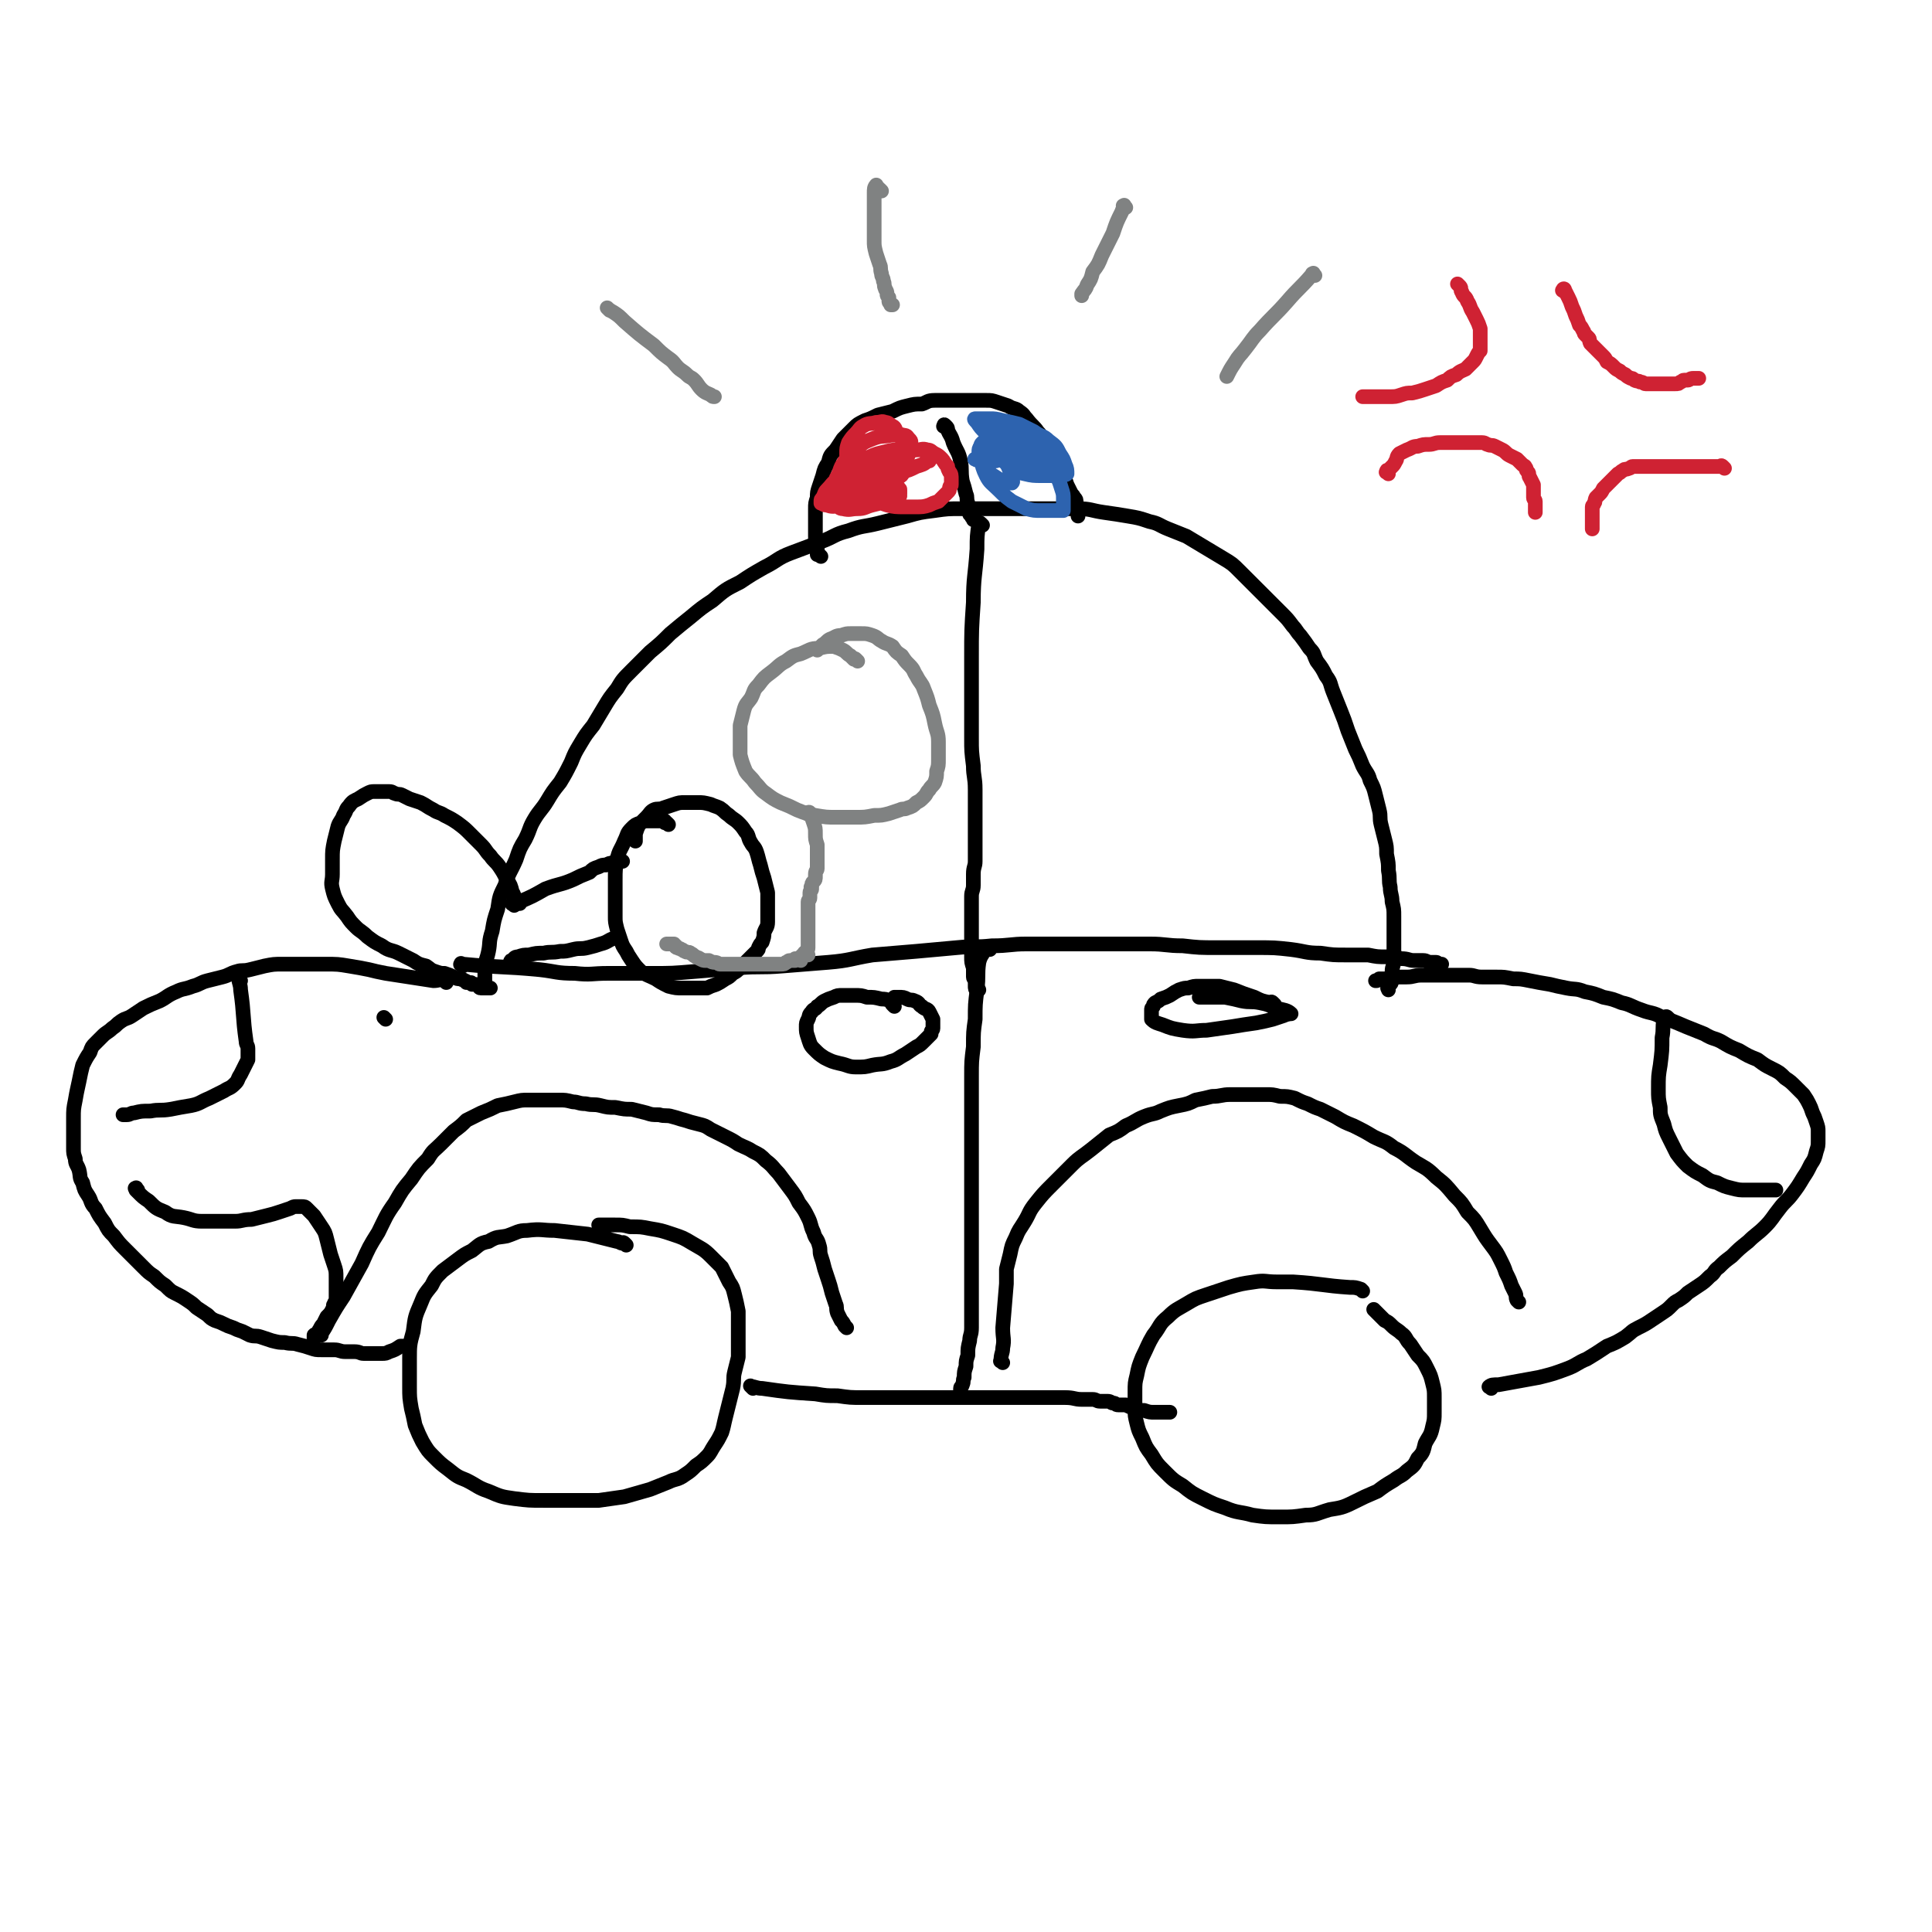 <svg viewBox='0 0 1052 1052' version='1.1' xmlns='http://www.w3.org/2000/svg' xmlns:xlink='http://www.w3.org/1999/xlink'><g fill='none' stroke='#000000' stroke-width='8' stroke-linecap='round' stroke-linejoin='round'><path d='M210,555c-1,-1 -1,-1 -1,-1 '/><path d='M243,535c-1,-1 -1,-1 -1,-1 -3,-1 -3,0 -6,0 -13,-2 -13,-2 -26,-4 -5,-1 -5,-1 -9,-2 -5,-1 -5,-1 -11,-2 -6,-1 -6,-1 -13,-1 -6,0 -6,0 -12,0 -5,0 -5,0 -11,0 -5,0 -5,0 -10,1 -4,1 -4,1 -8,2 -4,1 -4,0 -7,1 -4,1 -4,2 -8,3 -4,1 -4,1 -8,2 -4,1 -4,2 -8,3 -5,2 -5,1 -9,3 -5,2 -5,3 -9,5 -5,2 -5,2 -9,4 -3,2 -3,2 -6,4 -3,2 -3,1 -6,3 -3,2 -2,2 -5,4 -2,2 -3,2 -5,4 -2,2 -2,2 -4,4 -2,2 -2,2 -3,5 -2,3 -2,3 -4,7 -1,4 -1,4 -2,9 -1,5 -1,4 -2,10 -1,5 -1,5 -1,10 0,4 0,4 0,9 0,3 0,3 0,7 0,3 0,3 1,6 0,3 1,3 2,6 1,4 0,4 2,7 1,4 1,4 3,7 2,3 1,4 4,7 2,4 2,4 5,8 2,4 2,4 5,7 3,4 3,4 6,7 3,3 3,3 6,6 2,2 2,2 4,4 3,3 3,3 6,5 3,3 3,3 6,5 3,3 3,3 5,4 4,2 4,2 7,4 3,2 3,2 5,4 3,2 3,2 6,4 2,2 2,2 4,3 3,1 3,1 5,2 2,1 2,1 5,2 2,1 2,1 5,2 2,1 2,1 4,2 3,1 3,0 6,1 3,1 3,1 6,2 4,1 4,1 7,1 4,1 4,0 7,1 4,1 4,1 7,2 3,1 3,1 6,1 4,0 4,0 7,0 3,0 3,1 6,1 3,0 3,0 5,0 3,0 3,1 5,1 2,0 2,0 4,0 1,0 1,0 2,0 1,0 1,0 2,0 0,0 0,0 1,0 0,0 0,0 1,0 2,0 2,0 4,-1 3,-1 3,-1 6,-3 1,0 1,0 2,0 '/><path d='M341,678c-1,-1 -1,-1 -1,-1 -1,-1 -1,0 -1,0 -1,0 -2,-1 -3,-1 -8,-2 -8,-2 -16,-4 -9,-1 -9,-1 -18,-2 -7,0 -7,-1 -15,0 -5,0 -5,1 -11,3 -5,1 -5,0 -10,3 -5,1 -5,2 -9,5 -4,2 -4,2 -8,5 -4,3 -4,3 -8,6 -4,4 -4,4 -6,8 -4,5 -4,5 -6,10 -3,7 -3,7 -4,15 -2,7 -2,8 -2,15 0,8 0,8 0,15 0,6 0,6 1,12 1,4 1,4 2,9 2,5 2,5 4,9 3,5 3,5 6,8 4,4 4,4 8,7 5,4 5,4 10,6 6,3 6,4 12,6 7,3 7,3 14,4 8,1 8,1 16,1 8,0 8,0 15,0 8,0 8,0 15,0 7,-1 7,-1 14,-2 7,-2 7,-2 14,-4 5,-2 5,-2 10,-4 4,-2 5,-1 9,-4 3,-2 3,-2 6,-5 3,-2 3,-2 6,-5 2,-2 2,-3 4,-6 2,-3 2,-3 4,-7 1,-3 1,-4 2,-8 1,-4 1,-4 2,-8 1,-4 1,-4 2,-8 1,-5 0,-5 1,-9 1,-4 1,-4 2,-8 0,-4 0,-4 0,-8 0,-4 0,-4 0,-8 0,-5 0,-5 0,-9 -1,-5 -1,-5 -2,-9 -1,-4 -1,-4 -3,-7 -2,-4 -2,-4 -4,-8 -3,-3 -3,-3 -6,-6 -4,-4 -5,-4 -10,-7 -5,-3 -5,-3 -11,-5 -6,-2 -6,-2 -12,-3 -5,-1 -5,-1 -11,-1 -4,-1 -4,-1 -8,-1 -3,0 -3,0 -5,0 -2,0 -2,0 -3,0 -1,0 -1,0 -1,0 '/><path d='M410,756c-1,-1 -2,-2 -1,-1 2,0 3,1 6,1 14,2 14,2 29,3 6,1 6,1 12,1 7,1 7,1 14,1 9,0 9,0 17,0 9,0 9,0 17,0 9,0 9,0 17,0 9,0 9,0 17,0 8,0 8,0 17,0 6,0 6,0 13,0 6,0 6,0 12,0 5,0 5,1 9,1 3,0 3,0 6,0 2,0 2,1 4,1 2,0 2,0 4,0 2,0 2,1 3,1 2,0 1,1 3,1 2,0 2,0 4,0 2,1 2,1 5,2 2,1 2,1 5,1 3,1 3,1 6,1 2,0 2,0 5,0 1,0 1,0 3,0 '/><path d='M742,703c-1,-1 -1,-1 -1,-1 -3,-1 -3,-1 -6,-1 -15,-1 -15,-2 -31,-3 -4,0 -4,0 -9,0 -6,0 -6,-1 -12,0 -7,1 -7,1 -14,3 -6,2 -6,2 -12,4 -6,2 -6,2 -11,5 -5,3 -6,3 -10,7 -5,4 -4,5 -8,10 -3,5 -3,6 -6,12 -2,5 -2,5 -3,10 -1,4 -1,4 -1,9 0,4 0,4 0,9 0,4 0,4 1,8 1,4 1,4 3,8 2,5 2,5 5,9 3,5 3,5 7,9 5,5 5,5 10,8 5,4 5,4 11,7 6,3 6,3 12,5 7,3 8,2 15,4 7,1 7,1 15,1 7,0 7,0 14,-1 6,0 6,-1 13,-3 6,-1 7,-1 13,-4 6,-3 6,-3 13,-6 4,-3 4,-3 9,-6 4,-3 4,-2 7,-5 4,-3 4,-3 6,-7 3,-3 3,-4 4,-8 2,-4 3,-4 4,-9 1,-4 1,-4 1,-8 0,-4 0,-4 0,-8 0,-4 0,-4 -1,-8 -1,-4 -1,-4 -3,-8 -2,-4 -2,-4 -5,-7 -2,-3 -2,-3 -4,-6 -3,-3 -2,-4 -5,-6 -2,-2 -3,-2 -5,-4 -2,-2 -2,-2 -4,-3 -2,-2 -2,-2 -3,-3 -1,-1 -1,-1 -2,-2 -1,-1 -1,-1 -1,-1 '/><path d='M812,756c-1,-1 -2,-1 -1,-1 1,-1 2,-1 5,-1 11,-2 11,-2 22,-4 8,-2 8,-2 16,-5 5,-2 5,-3 10,-5 5,-3 5,-3 11,-7 5,-2 5,-2 10,-5 4,-3 3,-3 7,-5 4,-2 4,-2 7,-4 3,-2 3,-2 6,-4 3,-2 3,-2 5,-4 2,-2 2,-2 4,-3 3,-2 3,-2 5,-4 3,-2 3,-2 6,-4 3,-2 3,-2 6,-5 3,-2 2,-3 5,-5 3,-3 3,-3 7,-6 4,-4 4,-4 9,-8 4,-4 5,-4 9,-8 4,-4 4,-5 8,-10 3,-4 4,-4 7,-8 3,-4 3,-4 6,-9 2,-3 2,-3 4,-7 2,-3 2,-3 3,-7 1,-3 1,-3 1,-6 0,-2 0,-2 0,-5 0,-2 0,-2 -1,-5 -1,-3 -1,-3 -2,-5 -1,-3 -1,-3 -2,-5 -1,-2 -1,-2 -3,-5 -2,-2 -2,-2 -4,-4 -3,-3 -3,-3 -6,-5 -3,-3 -3,-3 -7,-5 -4,-2 -4,-2 -8,-5 -5,-2 -5,-2 -10,-5 -5,-2 -5,-2 -10,-5 -4,-2 -4,-1 -9,-4 -5,-2 -5,-2 -10,-4 -7,-3 -7,-3 -13,-5 -5,-3 -6,-2 -11,-4 -6,-2 -6,-3 -11,-4 -5,-2 -5,-2 -10,-3 -5,-2 -5,-2 -10,-3 -5,-2 -5,-1 -10,-2 -5,-1 -5,-1 -9,-2 -6,-1 -6,-1 -11,-2 -5,-1 -5,-1 -9,-1 -5,-1 -5,-1 -9,-1 -4,0 -4,0 -8,0 -4,0 -4,-1 -7,-1 -4,0 -4,0 -8,0 -5,0 -5,0 -9,0 -5,0 -5,0 -9,0 -4,0 -4,1 -8,1 -4,0 -4,0 -7,0 -3,0 -3,1 -5,1 -2,0 -2,0 -3,0 -1,1 -1,1 -2,1 0,0 0,0 0,0 '/><path d='M265,537c-1,-1 -1,-1 -1,-1 -1,-1 0,-1 0,-1 0,-3 0,-4 0,-7 0,-5 1,-5 2,-10 1,-5 0,-5 2,-11 1,-6 1,-6 3,-12 1,-7 1,-7 4,-13 2,-7 3,-7 6,-14 2,-6 2,-6 5,-11 3,-6 2,-6 5,-11 3,-5 4,-5 7,-10 3,-5 3,-5 7,-10 3,-5 3,-5 6,-11 2,-5 2,-5 5,-10 3,-5 3,-5 7,-10 3,-5 3,-5 6,-10 3,-5 3,-5 7,-10 3,-5 3,-5 8,-10 5,-5 5,-5 10,-10 6,-5 6,-5 11,-10 6,-5 6,-5 11,-9 6,-5 6,-5 12,-9 7,-6 7,-6 15,-10 6,-4 6,-4 13,-8 8,-4 7,-5 15,-8 8,-3 8,-3 16,-6 8,-3 7,-4 15,-6 8,-3 8,-2 16,-4 8,-2 8,-2 16,-4 7,-2 7,-2 15,-3 7,-1 7,-1 15,-1 8,0 8,0 16,0 9,0 9,0 17,0 8,0 8,0 16,0 7,0 7,0 14,0 7,0 7,1 14,2 7,1 7,1 13,2 6,1 6,1 12,3 5,1 5,2 10,4 5,2 5,2 10,4 5,3 5,3 10,6 5,3 5,3 10,6 5,3 5,3 9,7 4,4 4,4 8,8 4,4 4,4 8,8 4,4 4,4 7,7 3,3 3,3 6,7 2,2 2,3 4,5 3,4 3,4 5,7 3,3 2,3 4,7 3,4 3,4 5,8 3,4 2,4 4,9 2,5 2,5 4,10 2,5 2,5 4,11 2,5 2,5 4,10 2,4 2,4 4,9 2,4 3,4 4,8 2,4 2,4 3,8 1,4 1,4 2,8 1,4 0,4 1,8 1,4 1,4 2,8 1,4 1,4 1,8 1,5 1,5 1,9 1,5 0,5 1,9 0,4 1,4 1,8 1,4 1,4 1,8 0,5 0,5 0,9 0,4 0,4 0,8 0,3 0,4 0,7 0,3 -1,3 -1,6 0,2 0,2 0,4 0,1 0,2 -1,3 -1,1 -1,1 -1,2 -1,0 0,0 0,1 0,0 0,0 0,0 '/><path d='M252,526c-1,-1 -2,-1 -1,-1 0,-1 0,0 1,0 21,2 21,1 42,3 9,1 9,2 19,2 9,1 9,0 18,0 12,0 12,0 24,0 11,0 11,0 23,-1 12,-1 12,-1 24,-2 12,-1 12,0 24,-1 13,-1 13,-1 25,-2 12,-1 12,-2 24,-4 12,-1 12,-1 24,-2 11,-1 11,-1 22,-2 10,-1 10,0 19,-1 10,0 10,-1 19,-1 9,0 9,0 18,0 8,0 8,0 16,0 8,0 8,0 17,0 8,0 8,0 16,0 9,0 9,1 18,1 9,1 9,1 19,1 10,0 10,0 21,0 10,0 10,0 19,1 8,1 8,2 16,2 7,1 7,1 14,1 6,0 6,0 12,0 5,1 5,1 10,1 4,0 4,0 8,1 4,0 4,1 7,1 3,0 3,0 5,0 2,0 2,1 4,1 1,0 1,0 3,0 1,0 0,1 2,1 0,0 0,0 1,0 '/><path d='M535,286c-1,-1 -1,-1 -1,-1 -1,-1 -1,0 -1,0 -1,7 -1,7 -1,14 -1,15 -2,15 -2,29 -1,15 -1,15 -1,30 0,12 0,12 0,24 0,10 0,10 0,20 0,7 0,7 1,15 0,6 1,6 1,13 0,6 0,6 0,11 0,5 0,5 0,9 0,4 0,4 0,7 0,3 0,3 0,6 0,3 0,3 0,6 0,3 -1,3 -1,7 0,3 0,3 0,6 0,3 -1,3 -1,6 0,3 0,3 0,6 0,3 0,3 0,6 0,4 0,4 0,8 0,3 0,3 0,7 0,3 0,3 0,6 0,3 0,3 1,6 0,2 0,2 0,5 0,1 1,1 1,3 0,1 0,1 0,2 0,1 0,2 1,2 0,1 1,0 1,0 '/><path d='M447,303c-1,-1 -1,-1 -1,-1 -1,-1 -1,0 -1,0 0,-1 0,-1 0,-3 0,-3 -1,-3 -1,-7 0,-3 0,-4 0,-7 0,-4 0,-4 0,-8 0,-3 0,-3 1,-6 0,-3 0,-3 1,-6 1,-3 1,-3 2,-6 1,-4 1,-4 3,-7 1,-4 1,-4 4,-7 2,-3 2,-3 4,-6 3,-3 3,-3 6,-6 2,-2 2,-2 6,-4 3,-1 3,-1 7,-3 4,-1 4,-1 8,-2 4,-2 4,-2 8,-3 4,-1 4,-1 8,-1 3,-1 3,-2 7,-2 3,0 3,0 7,0 4,0 4,0 8,0 3,0 3,0 7,0 3,0 3,0 6,0 3,0 3,0 6,1 3,1 3,1 6,2 3,2 4,1 6,3 3,2 2,2 4,4 3,4 4,4 6,7 3,3 2,4 4,7 3,4 3,4 5,8 2,4 2,4 4,8 2,3 2,3 3,6 1,2 1,2 2,4 1,2 1,1 2,3 1,1 1,1 1,3 0,1 0,1 0,2 0,0 0,0 0,1 1,1 1,1 1,2 0,1 0,1 0,1 0,1 0,1 0,1 '/><path d='M515,233c-1,-1 -2,-1 -1,-1 0,-1 0,-1 1,0 1,1 1,1 1,2 1,3 2,3 3,7 2,5 3,5 4,10 1,5 0,5 1,11 1,3 1,3 2,7 1,2 0,2 1,5 0,1 1,1 1,3 0,1 0,1 0,2 0,0 0,0 0,1 0,0 1,0 1,1 0,0 0,0 0,0 0,1 1,1 1,2 0,0 0,0 0,0 '/><path d='M283,492c-1,-1 -1,-1 -1,-1 -1,-1 -1,0 -1,0 0,0 0,-1 -1,-2 0,-1 0,-2 -1,-3 -1,-4 -1,-4 -3,-7 -2,-4 -2,-4 -4,-7 -2,-3 -3,-3 -5,-6 -3,-3 -2,-3 -5,-6 -3,-3 -3,-3 -6,-6 -3,-3 -3,-3 -7,-6 -3,-2 -3,-2 -7,-4 -3,-2 -3,-1 -6,-3 -4,-2 -3,-2 -7,-4 -3,-1 -3,-1 -6,-2 -2,-1 -2,-1 -4,-2 -2,-1 -2,0 -4,-1 -1,0 -1,-1 -3,-1 -2,0 -2,0 -4,0 -2,0 -2,0 -4,0 -2,0 -2,0 -4,1 -2,1 -2,1 -5,3 -2,1 -3,1 -5,4 -2,2 -1,2 -3,5 -1,3 -2,3 -3,6 -1,4 -1,4 -2,8 -1,5 -1,5 -1,10 0,4 0,4 0,8 0,4 -1,4 0,8 1,4 1,4 3,8 2,4 2,3 5,7 2,3 2,3 5,6 2,2 3,2 6,5 4,3 4,3 8,5 4,3 5,2 9,4 4,2 4,2 8,4 3,2 3,2 7,3 3,2 2,2 5,3 3,1 3,1 5,1 3,1 3,1 5,2 2,1 2,1 4,1 1,1 1,0 2,1 1,0 1,1 1,1 1,0 1,0 2,0 0,0 0,0 0,0 1,0 0,0 1,1 1,0 1,0 2,0 1,0 1,1 2,1 0,1 0,1 2,1 1,0 1,0 2,0 1,0 1,0 2,0 '/><path d='M131,534c-1,-1 -2,-2 -1,-1 0,2 1,3 1,6 2,14 1,14 3,28 0,2 1,2 1,4 0,2 0,2 0,3 0,2 0,2 0,3 -1,2 -1,2 -2,4 -1,2 -1,2 -2,4 -2,3 -1,3 -3,5 -3,3 -3,2 -6,4 -4,2 -4,2 -8,4 -5,2 -5,3 -10,4 -6,1 -6,1 -11,2 -6,1 -6,0 -11,1 -5,0 -5,0 -9,1 -2,0 -2,1 -4,1 -1,0 -2,0 -2,0 '/><path d='M175,727c-1,-1 -2,-1 -1,-1 0,-1 1,1 1,0 2,-3 2,-3 4,-7 4,-7 4,-7 8,-13 5,-9 5,-9 10,-18 4,-9 4,-9 9,-17 4,-8 4,-9 9,-16 4,-7 4,-7 9,-13 4,-6 4,-6 9,-11 3,-5 3,-4 7,-8 4,-4 4,-4 7,-7 4,-3 4,-3 7,-6 4,-2 4,-2 8,-4 5,-2 5,-2 9,-4 5,-1 5,-1 9,-2 4,-1 4,-1 8,-1 4,0 4,0 8,0 4,0 4,0 8,0 4,0 4,0 8,1 3,0 3,1 7,1 4,1 4,0 8,1 4,1 4,1 8,1 5,1 5,1 9,1 4,1 4,1 8,2 3,1 3,1 7,1 3,1 4,0 7,1 4,1 3,1 7,2 3,1 3,1 7,2 4,1 4,1 7,3 4,2 4,2 8,4 4,2 4,2 7,4 4,2 5,2 8,4 4,2 4,2 7,5 4,3 4,4 7,7 3,4 3,4 6,8 3,4 3,4 5,8 3,4 3,4 5,8 2,4 1,4 3,8 1,4 2,3 3,7 1,3 0,3 1,6 1,3 1,3 2,7 1,3 1,3 2,6 1,3 1,3 2,7 1,3 1,3 2,6 1,2 0,2 1,5 1,2 1,2 2,4 1,1 1,1 2,3 0,0 0,0 1,1 '/><path d='M546,742c-1,-1 -2,-1 -1,-1 0,-4 1,-4 1,-7 1,-5 0,-5 0,-11 1,-12 1,-12 2,-24 0,-4 0,-4 0,-8 1,-4 1,-4 2,-8 1,-5 1,-5 3,-9 2,-5 2,-4 5,-9 3,-5 2,-5 6,-10 4,-5 4,-5 9,-10 5,-5 5,-5 11,-11 4,-4 5,-4 10,-8 5,-4 5,-4 10,-8 5,-2 5,-2 9,-5 5,-2 5,-3 10,-5 5,-2 5,-1 9,-3 5,-2 5,-2 10,-3 5,-1 5,-1 9,-3 5,-1 5,-1 9,-2 5,0 5,-1 10,-1 5,0 5,0 10,0 5,0 5,0 9,0 4,0 4,0 8,1 4,0 4,0 8,1 4,2 4,2 7,3 4,2 4,2 7,3 4,2 4,2 8,4 5,3 5,3 10,5 6,3 6,3 11,6 6,3 6,2 11,6 6,3 6,4 12,8 5,3 6,3 11,8 5,4 5,4 10,10 4,4 4,4 7,9 4,4 4,4 7,9 3,5 3,5 6,9 3,4 3,4 5,8 2,4 2,4 3,7 2,4 2,4 3,7 1,2 1,2 2,4 1,2 0,2 1,4 0,0 0,0 1,1 0,0 0,0 0,0 '/><path d='M539,517c-1,-1 -1,-1 -1,-1 -1,-1 -1,0 -1,0 -2,4 -3,4 -4,8 -1,7 0,7 -1,15 -1,8 -1,8 -1,16 -1,7 -1,7 -1,15 -1,8 -1,8 -1,16 0,8 0,8 0,16 0,8 0,8 0,15 0,7 0,7 0,14 0,6 0,6 0,12 0,6 0,6 0,11 0,5 0,5 0,10 0,5 0,5 0,10 0,5 0,5 0,10 0,6 0,6 0,11 0,5 0,5 0,10 0,5 0,5 0,10 0,4 0,4 0,8 0,4 -1,4 -1,7 -1,4 -1,4 -1,8 -1,3 -1,3 -1,6 -1,3 -1,3 -1,6 -1,2 0,2 -1,4 0,1 -1,1 -1,2 0,1 0,1 0,1 '/><path d='M487,548c-1,-1 -1,-1 -1,-1 -1,-1 0,-1 0,-1 0,-1 -1,-1 -1,-1 -3,-1 -3,-1 -5,-1 -4,-1 -4,-1 -8,-1 -3,-1 -3,-1 -7,-1 -3,0 -3,0 -6,0 -3,0 -3,0 -5,1 -3,1 -3,1 -5,2 -2,1 -2,2 -4,3 -1,2 -2,1 -3,3 -2,2 -1,2 -2,4 -1,2 -1,2 -1,4 0,3 0,3 1,6 1,3 1,4 3,6 3,3 3,3 6,5 4,2 4,2 8,3 5,1 5,2 9,2 5,0 5,0 9,-1 5,-1 5,0 10,-2 4,-1 4,-2 8,-4 3,-2 3,-2 6,-4 2,-1 2,-1 4,-3 1,-1 1,-1 2,-2 1,-1 1,-1 2,-2 0,-1 0,-1 0,-1 0,-1 1,-1 1,-2 0,-2 0,-2 0,-3 0,-1 0,-1 0,-2 -1,-2 -1,-2 -2,-4 -1,-2 -2,-1 -4,-3 -2,-1 -1,-2 -4,-3 -2,-1 -2,0 -4,-1 -2,-1 -2,-1 -5,-1 -1,0 -1,0 -2,0 '/><path d='M694,547c-1,-1 -1,-1 -1,-1 -1,-1 -1,0 -1,0 -5,-1 -5,-1 -9,-3 -6,-2 -6,-2 -11,-4 -4,-1 -4,-1 -8,-2 -2,0 -2,0 -5,0 -3,0 -3,0 -6,0 -3,0 -3,0 -6,1 -2,0 -2,0 -5,1 -2,1 -2,1 -5,3 -2,1 -2,1 -5,2 -1,1 -1,1 -3,2 -1,1 -1,1 -1,2 -1,1 -1,1 -1,2 0,1 0,1 0,3 0,1 0,2 0,2 2,2 3,2 6,3 5,2 5,2 11,3 7,1 7,0 13,0 7,-1 7,-1 14,-2 6,-1 6,-1 13,-2 5,-1 5,-1 9,-2 3,-1 3,-1 6,-2 2,-1 4,-1 4,-1 -2,-2 -4,-2 -8,-3 -5,-2 -4,-2 -9,-3 -5,-1 -5,0 -10,-1 -4,-1 -4,-1 -9,-2 -3,0 -3,0 -7,0 -2,0 -2,0 -5,0 -1,0 -2,0 -2,0 '/><path d='M909,555c-1,-1 -1,-1 -1,-1 -1,-1 -1,0 -1,0 0,0 -1,0 -1,1 -1,5 0,5 -1,10 0,7 0,7 -1,15 -1,6 -1,6 -1,13 0,5 0,5 1,10 0,4 0,4 2,9 1,4 1,4 3,8 2,4 2,4 4,8 3,4 3,4 6,7 4,3 4,3 8,5 4,3 4,3 8,4 4,2 4,2 8,3 4,1 4,1 8,1 3,0 3,0 6,0 2,0 2,0 4,0 2,0 2,0 3,0 1,0 1,0 2,0 0,0 0,0 1,0 0,0 0,0 0,0 '/><path d='M75,648c-1,-1 -1,-2 -1,-1 -1,0 0,0 0,1 1,1 1,1 1,1 3,3 3,3 6,5 4,4 4,4 9,6 4,3 5,2 10,3 5,1 5,2 10,2 4,0 4,0 9,0 4,0 4,0 9,0 4,0 4,-1 9,-1 4,-1 4,-1 8,-2 4,-1 4,-1 7,-2 3,-1 3,-1 6,-2 2,-1 2,-1 3,-1 1,0 1,0 2,0 0,0 0,0 0,0 1,0 1,0 1,0 2,0 2,0 3,1 2,2 2,2 4,4 2,3 2,3 4,6 2,3 2,3 3,7 1,4 1,4 2,8 1,3 1,3 2,6 1,3 1,3 1,7 0,2 0,2 0,4 0,2 0,2 0,5 0,1 0,1 0,3 0,1 -1,1 -1,2 -1,1 0,1 -1,3 -1,2 -1,2 -3,4 -1,2 -1,2 -2,4 -1,1 -1,1 -2,3 -1,1 0,1 -1,2 -1,1 -1,0 -2,1 0,1 0,1 0,2 '/></g>
<g fill='none' stroke='#CF2233' stroke-width='8' stroke-linecap='round' stroke-linejoin='round'><path d='M506,251c-1,-1 -1,-2 -1,-1 -1,0 1,1 0,1 -2,2 -3,2 -6,3 -4,2 -4,2 -8,3 -4,2 -4,2 -7,3 -3,2 -3,2 -5,3 -2,1 -2,1 -3,2 -1,1 -1,1 -2,3 -1,0 -1,0 -1,0 0,0 1,0 2,0 1,0 2,0 3,-1 3,-1 3,-1 6,-3 3,-2 3,-2 5,-4 2,-1 2,-1 3,-3 1,-1 1,-1 1,-2 0,-1 0,-1 0,-1 -3,-1 -3,-1 -6,-1 -4,0 -4,0 -8,1 -4,1 -4,2 -9,4 -4,2 -4,2 -8,4 -2,2 -2,2 -5,4 -2,2 -1,2 -3,4 0,1 -1,1 -1,2 0,1 0,1 0,2 0,0 1,0 2,1 2,1 2,2 4,2 4,1 4,0 8,0 4,0 4,-1 8,-2 4,-1 4,-1 8,-2 2,-1 2,-1 5,-2 1,0 1,0 2,-1 0,0 -1,-1 -1,-1 0,0 1,0 1,0 0,-1 0,-1 0,-2 0,-1 0,-1 -1,-1 -1,-1 -1,-1 -2,-2 -2,-1 -2,-2 -3,-2 -3,-1 -3,0 -5,0 -3,0 -3,0 -6,0 -3,0 -3,1 -5,1 -2,1 -1,1 -3,2 -1,0 -3,1 -2,1 2,0 3,1 6,0 4,-1 4,-2 8,-4 4,-2 4,-2 7,-4 2,-2 2,-2 4,-5 1,-2 1,-3 2,-5 1,-2 1,-2 1,-4 0,-2 1,-3 0,-5 -1,-2 -1,-2 -2,-3 -2,-2 -1,-3 -3,-4 -2,-1 -2,-2 -4,-2 -2,-1 -2,0 -5,0 -3,1 -4,0 -7,2 -2,1 -2,2 -4,4 -2,2 -2,2 -4,5 -1,3 -1,3 -1,6 0,3 0,3 1,7 1,3 1,3 3,7 2,3 2,3 5,6 3,3 3,3 6,5 4,2 4,2 7,3 4,1 5,1 9,1 4,0 4,0 7,0 3,0 4,0 7,-1 2,-1 2,-1 5,-2 1,-1 1,-1 3,-3 1,-1 1,-1 2,-2 1,-1 1,-1 1,-2 0,-2 1,-1 1,-2 0,-2 0,-2 0,-3 0,-2 0,-3 -1,-4 -1,-2 -1,-2 -1,-3 -2,-2 -2,-3 -3,-4 -2,-2 -2,-2 -4,-3 -2,-1 -2,-2 -4,-2 -3,-1 -3,0 -6,0 -4,0 -4,-1 -7,0 -4,1 -3,2 -7,3 -2,2 -2,1 -4,3 -3,2 -2,2 -4,4 -2,2 -2,2 -3,4 -1,1 -1,2 -1,3 -1,1 -1,1 -1,2 0,1 0,1 0,1 1,0 2,0 3,0 3,-1 3,-1 6,-3 3,-2 3,-2 6,-4 2,-2 1,-2 3,-4 1,-2 2,-1 3,-3 1,-1 0,-1 0,-2 0,-1 0,-1 0,-1 0,-1 0,-1 0,-1 -1,-1 -1,-2 -3,-2 -4,0 -4,0 -8,1 -4,1 -5,1 -9,3 -5,2 -5,2 -9,5 -5,3 -5,3 -8,7 -3,2 -3,3 -6,6 -1,1 -1,2 -2,4 -1,1 -1,1 -1,2 0,0 0,0 0,1 1,0 1,1 3,1 3,1 4,1 8,0 6,-2 6,-2 12,-5 6,-3 6,-4 11,-8 5,-3 5,-3 8,-7 3,-3 3,-3 5,-6 1,-2 1,-2 2,-4 0,-2 0,-2 0,-4 0,-1 0,-1 -1,-2 -1,-1 -1,-2 -3,-2 -3,-1 -3,0 -7,0 -5,1 -5,0 -10,2 -5,2 -5,2 -9,6 -3,2 -3,3 -6,6 -2,3 -2,3 -3,6 -1,3 -2,3 -2,5 0,3 -1,3 0,5 1,2 1,2 3,4 2,2 2,2 4,3 '/></g>
<g fill='none' stroke='#2D63AF' stroke-width='8' stroke-linecap='round' stroke-linejoin='round'><path d='M549,250c-1,-1 -1,-1 -1,-1 -1,-1 -1,-1 -1,-1 -1,0 -1,0 -1,0 -3,-2 -2,-2 -4,-3 -2,-2 -2,-2 -4,-3 -2,0 -2,0 -3,0 -1,0 -1,0 -1,1 -1,1 -1,2 -1,3 0,2 0,3 1,5 1,2 1,2 3,4 2,2 2,3 4,4 3,2 3,2 5,3 2,1 2,1 3,1 1,0 1,0 2,0 0,0 0,0 0,0 1,-1 0,-1 0,-2 0,-2 0,-2 -1,-4 -1,-3 -1,-3 -3,-6 -2,-2 -2,-2 -4,-4 -2,-2 -2,-1 -4,-3 -1,-1 -1,-1 -3,-2 -1,-1 -1,-1 -1,-1 -1,1 -1,1 -1,3 0,3 -1,3 0,6 1,4 1,5 3,9 2,4 3,4 7,8 3,3 3,3 7,6 4,2 4,2 8,4 4,1 4,1 8,1 3,0 3,0 6,0 1,0 1,0 3,0 1,0 1,0 2,0 0,0 0,0 1,0 0,-1 0,-1 0,-2 0,-2 0,-2 0,-4 0,-3 0,-3 -1,-6 -1,-3 -1,-4 -3,-7 -3,-4 -3,-3 -6,-7 -3,-3 -3,-3 -6,-6 -3,-3 -3,-3 -6,-5 -3,-2 -3,-2 -7,-3 -2,-1 -3,-1 -5,-2 -2,-1 -2,-1 -4,-1 -1,0 -2,-1 -2,0 -1,1 0,1 0,2 0,2 -1,2 0,4 2,4 2,4 4,7 3,3 3,3 6,5 4,3 4,4 9,5 4,1 5,1 9,1 4,0 4,0 7,0 2,0 2,0 4,0 1,0 0,-1 1,-1 1,0 1,1 2,0 0,-2 0,-3 -1,-5 -1,-3 -1,-3 -3,-6 -2,-4 -2,-4 -6,-7 -3,-3 -4,-2 -8,-5 -4,-2 -4,-2 -8,-4 -4,-1 -4,-1 -9,-2 -4,-1 -4,-1 -7,-1 -3,0 -3,0 -6,0 -1,0 -2,0 -2,0 -1,0 0,1 1,2 2,3 2,3 5,6 4,3 4,3 8,6 5,2 5,2 10,5 5,2 5,2 10,4 4,1 4,0 8,1 2,0 2,1 3,1 1,0 2,0 2,0 0,0 0,-1 0,-1 -2,-2 -2,-2 -4,-4 -4,-3 -4,-3 -8,-5 -4,-3 -4,-2 -9,-4 -4,-2 -3,-2 -7,-4 -3,-1 -3,-1 -6,-2 -1,-1 -1,-1 -3,-1 0,0 -1,0 0,0 1,0 2,0 3,1 4,2 4,3 8,5 4,3 4,3 8,6 3,2 4,2 7,4 2,1 2,1 4,2 1,1 1,1 2,2 0,0 1,0 1,1 -4,0 -5,-1 -9,-1 -5,0 -5,0 -10,-1 -5,0 -5,0 -10,-1 -4,0 -4,0 -8,0 -2,0 -2,0 -4,0 -1,0 -3,0 -2,0 0,0 1,1 3,1 2,0 2,0 4,0 2,0 2,0 4,0 1,0 1,-1 3,-1 1,-1 1,0 3,-1 1,-1 1,-1 2,-2 1,-1 1,-1 2,-2 1,-2 1,-2 1,-3 0,-2 0,-2 0,-3 0,-1 0,-1 0,-1 0,-1 0,-1 0,-1 '/></g>
<g fill='none' stroke='#808282' stroke-width='8' stroke-linecap='round' stroke-linejoin='round'><path d='M467,360c-1,-1 -1,-1 -1,-1 -1,-1 -1,0 -1,0 -1,-1 -1,-1 -2,-2 -2,-1 -2,-2 -4,-3 -2,-1 -2,-1 -5,-2 -4,0 -4,0 -8,1 -5,0 -5,1 -10,3 -4,1 -4,1 -8,4 -4,2 -4,3 -8,6 -4,3 -4,3 -7,7 -3,3 -2,3 -4,7 -2,3 -3,3 -4,7 -1,4 -1,4 -2,8 0,4 0,4 0,8 0,4 0,4 0,8 1,4 1,4 3,9 2,3 3,3 5,6 3,3 3,4 6,6 4,3 4,3 8,5 5,2 5,2 9,4 5,2 5,2 10,3 6,1 6,1 11,1 6,0 6,0 11,0 5,0 5,0 10,-1 4,0 4,0 8,-1 3,-1 3,-1 6,-2 2,-1 2,0 4,-1 3,-1 3,-1 5,-3 2,-1 2,-1 4,-3 2,-2 1,-2 3,-4 1,-2 2,-2 3,-4 1,-3 1,-3 1,-6 1,-3 1,-3 1,-7 0,-4 0,-4 0,-9 0,-5 -1,-5 -2,-10 -1,-5 -1,-5 -3,-10 -1,-4 -1,-4 -3,-9 -1,-3 -2,-3 -4,-7 -2,-3 -1,-3 -4,-6 -2,-2 -2,-2 -4,-5 -3,-2 -3,-2 -5,-5 -3,-2 -3,-1 -6,-3 -2,-1 -2,-2 -5,-3 -3,-1 -3,-1 -6,-1 -3,0 -3,0 -6,0 -2,0 -2,0 -5,1 -3,0 -3,1 -6,2 -2,1 -2,2 -4,3 -2,2 -2,2 -3,3 '/><path d='M441,444c-1,-1 -2,-1 -1,-1 0,-1 1,-1 1,0 1,2 1,2 2,5 1,3 1,3 1,6 0,3 0,3 1,6 0,2 0,2 0,5 0,1 0,1 0,3 0,1 0,1 0,3 0,1 0,1 0,2 0,1 -1,1 -1,3 0,0 0,1 0,1 0,2 0,2 -1,3 -1,1 -1,1 -1,3 -1,0 0,0 0,1 0,1 -1,1 -1,2 0,0 0,0 0,1 0,1 0,1 0,2 0,1 -1,1 -1,2 0,0 0,0 0,1 0,1 0,1 0,3 0,1 0,1 0,2 0,1 0,1 0,2 0,1 0,1 0,3 0,1 0,1 0,2 0,1 0,1 0,3 0,0 0,0 0,1 0,0 0,0 0,1 0,0 0,0 0,0 0,1 0,1 0,1 0,1 0,1 0,2 0,1 0,1 0,2 0,1 0,1 0,2 0,2 -1,1 -1,3 0,0 0,0 0,0 '/></g>
<g fill='none' stroke='#000000' stroke-width='8' stroke-linecap='round' stroke-linejoin='round'><path d='M280,493c-1,-1 -2,-1 -1,-1 1,-1 2,0 4,-1 7,-3 7,-3 14,-7 8,-3 8,-2 15,-5 4,-2 4,-2 9,-4 2,-2 2,-2 5,-3 2,-1 2,-1 4,-1 2,-1 2,-1 3,-1 2,-1 2,-1 3,-1 1,0 1,0 2,0 1,0 1,0 1,0 '/><path d='M279,525c-1,-1 -2,-1 -1,-1 0,-1 0,-1 1,-1 1,-1 1,-2 3,-2 3,-1 3,-1 6,-1 4,-1 4,-1 8,-1 4,-1 4,0 9,-1 3,0 3,0 7,-1 4,-1 4,0 8,-1 4,-1 4,-1 7,-2 4,-1 4,-2 7,-3 1,0 1,0 1,0 '/><path d='M364,449c-1,-1 -1,-1 -1,-1 -1,-1 -1,0 -1,0 0,0 0,-1 0,-1 -1,0 -1,0 -3,0 -1,0 -1,0 -3,0 -2,0 -2,0 -4,0 -1,0 -1,0 -3,1 -3,1 -3,1 -5,3 -3,3 -2,3 -4,7 -2,5 -3,5 -4,10 -1,5 -1,6 -1,11 0,5 0,5 0,11 0,4 0,4 0,9 0,3 0,3 1,7 1,3 1,3 2,6 1,3 1,3 3,6 1,2 1,2 3,5 2,3 2,3 5,6 3,2 4,2 8,4 3,2 3,2 7,4 4,1 4,1 8,1 4,0 4,0 7,0 3,0 3,0 6,0 2,-1 2,-1 5,-2 2,-1 2,-1 5,-3 2,-1 2,-1 4,-3 2,-1 2,-1 4,-3 1,-1 1,-1 3,-3 1,-1 1,-1 3,-3 1,-1 1,-1 3,-3 1,-1 1,-1 1,-2 1,-2 1,-2 2,-3 1,-3 1,-3 1,-5 1,-3 2,-3 2,-6 0,-4 0,-4 0,-8 0,-4 0,-4 0,-8 -1,-4 -1,-4 -2,-8 -1,-3 -1,-3 -2,-7 -1,-3 -1,-4 -2,-7 -1,-3 -2,-3 -3,-5 -2,-3 -1,-4 -3,-6 -2,-3 -2,-3 -4,-5 -2,-2 -3,-2 -5,-4 -3,-2 -2,-2 -5,-4 -2,-1 -3,-1 -5,-2 -4,-1 -4,-1 -7,-1 -4,0 -4,0 -7,0 -3,0 -3,0 -6,1 -3,1 -3,1 -6,2 -2,1 -3,0 -5,1 -2,1 -2,2 -4,4 -2,2 -2,2 -4,4 -1,2 -1,2 -2,5 0,2 0,2 0,4 '/></g>
<g fill='none' stroke='#808282' stroke-width='8' stroke-linecap='round' stroke-linejoin='round'><path d='M440,520c-1,-1 -1,-1 -1,-1 -1,-1 -1,0 -1,0 -1,1 -1,1 -2,2 0,1 0,1 0,2 0,0 -1,-1 -1,-1 -1,0 -1,0 -1,0 -1,0 -1,0 -1,0 0,0 0,1 0,1 -1,0 -1,0 -3,0 -1,0 -1,1 -2,1 -1,1 -1,1 -3,1 -1,0 -2,0 -3,0 -2,0 -2,0 -3,0 -1,0 -1,0 -2,0 -1,0 -1,0 -1,0 -1,0 -1,0 -2,0 -1,0 -1,0 -1,0 -1,0 -1,0 -1,0 -1,0 -1,0 -1,0 -1,0 -1,0 -2,0 -1,0 -1,0 -2,0 -1,0 -1,0 -2,0 -1,0 -1,0 -2,0 -1,0 -1,0 -2,0 -1,0 -1,0 -2,0 -2,0 -2,0 -3,0 -2,0 -2,0 -4,0 -1,0 -1,-1 -3,-1 -1,0 -1,0 -3,-1 -1,0 -1,0 -2,0 -1,0 -1,0 -3,-1 -1,-1 -1,0 -2,-1 -2,-1 -1,-1 -3,-2 -1,-1 -2,0 -3,-1 -1,0 -1,-1 -2,-1 -1,-1 -1,0 -2,-1 -1,0 -1,0 -1,-1 -1,0 -1,-1 -1,-1 -1,0 -1,0 -1,0 -1,0 -1,0 -1,0 -1,0 -1,0 -2,0 0,0 0,0 0,0 '/><path d='M332,169c-1,-1 -2,-2 -1,-1 0,0 1,1 3,2 3,2 3,2 6,5 8,7 8,7 16,13 4,4 4,4 8,7 3,2 3,3 5,5 2,2 3,2 5,4 2,2 2,1 4,3 2,2 2,3 4,5 2,2 3,2 5,3 1,1 1,1 2,1 '/><path d='M480,104c-1,-1 -1,-1 -1,-1 -1,-1 -1,0 -1,0 0,0 0,-1 0,-1 -1,-1 -1,-2 -1,-1 -1,1 -1,2 -1,4 0,5 0,5 0,9 0,4 0,4 0,8 0,4 0,4 0,9 0,3 0,3 1,7 1,3 1,3 2,6 1,2 0,2 1,5 0,2 1,2 1,4 1,2 0,2 1,4 0,1 1,1 1,3 0,1 0,1 1,2 0,1 0,1 0,2 0,1 1,1 2,2 0,0 -1,0 -1,0 '/><path d='M613,113c-1,-1 -1,-2 -1,-1 -1,0 0,0 0,1 0,1 -1,1 -1,2 -3,6 -3,6 -5,12 -3,6 -3,6 -6,12 -2,5 -2,5 -5,9 -1,4 -1,4 -3,7 -1,3 -1,2 -3,5 0,0 0,0 0,1 '/><path d='M716,150c-1,-1 -1,-2 -1,-1 -1,0 0,0 -1,1 -6,7 -7,7 -13,14 -7,8 -8,8 -15,16 -4,4 -4,5 -8,10 -3,4 -3,3 -6,8 -2,3 -2,3 -4,7 '/></g>
<g fill='none' stroke='#CF2233' stroke-width='8' stroke-linecap='round' stroke-linejoin='round'><path d='M795,156c-1,-1 -2,-2 -1,-1 0,0 0,0 1,1 1,1 0,2 1,3 1,3 2,2 3,5 2,3 1,3 3,6 1,2 1,2 2,4 1,2 1,2 2,5 0,1 0,1 0,3 0,1 0,1 0,3 0,2 0,2 0,4 0,1 0,1 0,2 -1,1 -1,1 -2,3 -1,2 -1,2 -2,3 -2,2 -2,2 -4,4 -2,1 -3,1 -5,3 -3,1 -3,1 -5,3 -3,1 -3,1 -6,3 -3,1 -3,1 -6,2 -3,1 -3,1 -7,2 -3,0 -3,0 -6,1 -3,1 -3,1 -7,1 -3,0 -3,0 -5,0 -2,0 -2,0 -4,0 -2,0 -2,0 -3,0 -1,0 -1,0 -2,0 0,0 0,0 0,0 '/><path d='M852,159c-1,-1 -2,-1 -1,-1 0,-1 1,-1 1,0 1,2 1,2 2,4 1,2 1,2 2,5 1,2 1,2 2,5 1,2 1,2 2,5 1,1 1,1 2,3 1,1 0,1 1,2 1,1 1,1 2,2 1,1 0,1 1,3 1,1 1,1 2,2 1,1 1,1 2,2 1,1 1,1 3,3 1,1 1,1 2,3 2,1 2,1 4,3 1,1 1,1 3,2 1,1 1,1 3,2 1,1 1,1 3,2 1,0 1,0 2,1 2,1 2,0 3,1 2,0 2,1 3,1 2,0 2,0 3,0 2,0 2,0 3,0 2,0 2,0 3,0 2,0 2,0 4,0 1,0 1,0 3,0 2,0 2,0 3,-1 1,0 1,-1 2,-1 1,0 1,0 2,0 1,0 1,-1 3,-1 0,0 0,0 1,0 0,0 0,0 0,0 1,0 1,0 1,0 1,0 1,0 1,0 '/><path d='M756,258c-1,-1 -2,-1 -1,-1 0,-1 0,-1 1,-1 1,-1 1,-1 2,-2 1,-1 1,-1 2,-3 1,-1 0,-2 2,-4 2,-1 2,-1 4,-2 3,-1 3,-2 6,-2 3,-1 3,-1 6,-1 3,0 3,-1 6,-1 3,0 3,0 5,0 3,0 3,0 5,0 2,0 2,0 4,0 1,0 1,0 3,0 1,0 1,0 2,0 0,0 0,0 0,0 1,0 1,0 1,0 1,0 1,0 1,0 1,0 1,0 2,0 2,0 2,1 3,1 2,1 2,0 4,1 2,1 2,1 4,2 2,1 2,2 4,3 2,1 2,1 4,2 1,1 1,1 3,3 1,1 1,0 2,2 0,1 0,1 1,2 1,1 0,2 1,3 1,2 1,2 2,4 0,2 0,2 0,4 0,1 0,1 0,3 0,1 1,1 1,2 0,1 0,1 0,2 0,0 0,0 0,1 0,0 0,0 0,0 0,1 0,1 0,2 0,0 0,0 0,1 '/><path d='M939,255c-1,-1 -1,-1 -1,-1 -1,-1 -1,0 -1,0 -2,0 -2,0 -4,0 -2,0 -2,0 -4,0 -2,0 -2,0 -3,0 -2,0 -2,0 -3,0 -1,0 -1,0 -3,0 -1,0 -1,0 -3,0 -2,0 -2,0 -4,0 -2,0 -2,0 -4,0 -1,0 -1,0 -3,0 -1,0 -1,0 -3,0 -2,0 -2,0 -4,0 -1,0 -1,0 -3,0 -1,0 -1,0 -2,0 -2,0 -2,0 -3,0 -1,0 -1,0 -2,0 -1,0 -1,1 -2,1 -2,1 -2,0 -3,1 -2,1 -1,1 -3,2 -1,1 -1,1 -3,3 -1,1 -1,1 -2,2 -2,2 -2,2 -3,3 -1,2 -1,2 -2,3 -1,1 -1,1 -2,2 -1,2 0,2 -1,3 0,1 -1,1 -1,2 0,2 0,2 0,3 0,2 0,2 0,3 0,2 0,2 0,3 0,1 0,1 0,2 0,0 0,0 0,1 0,0 0,0 0,0 '/></g>
</svg>